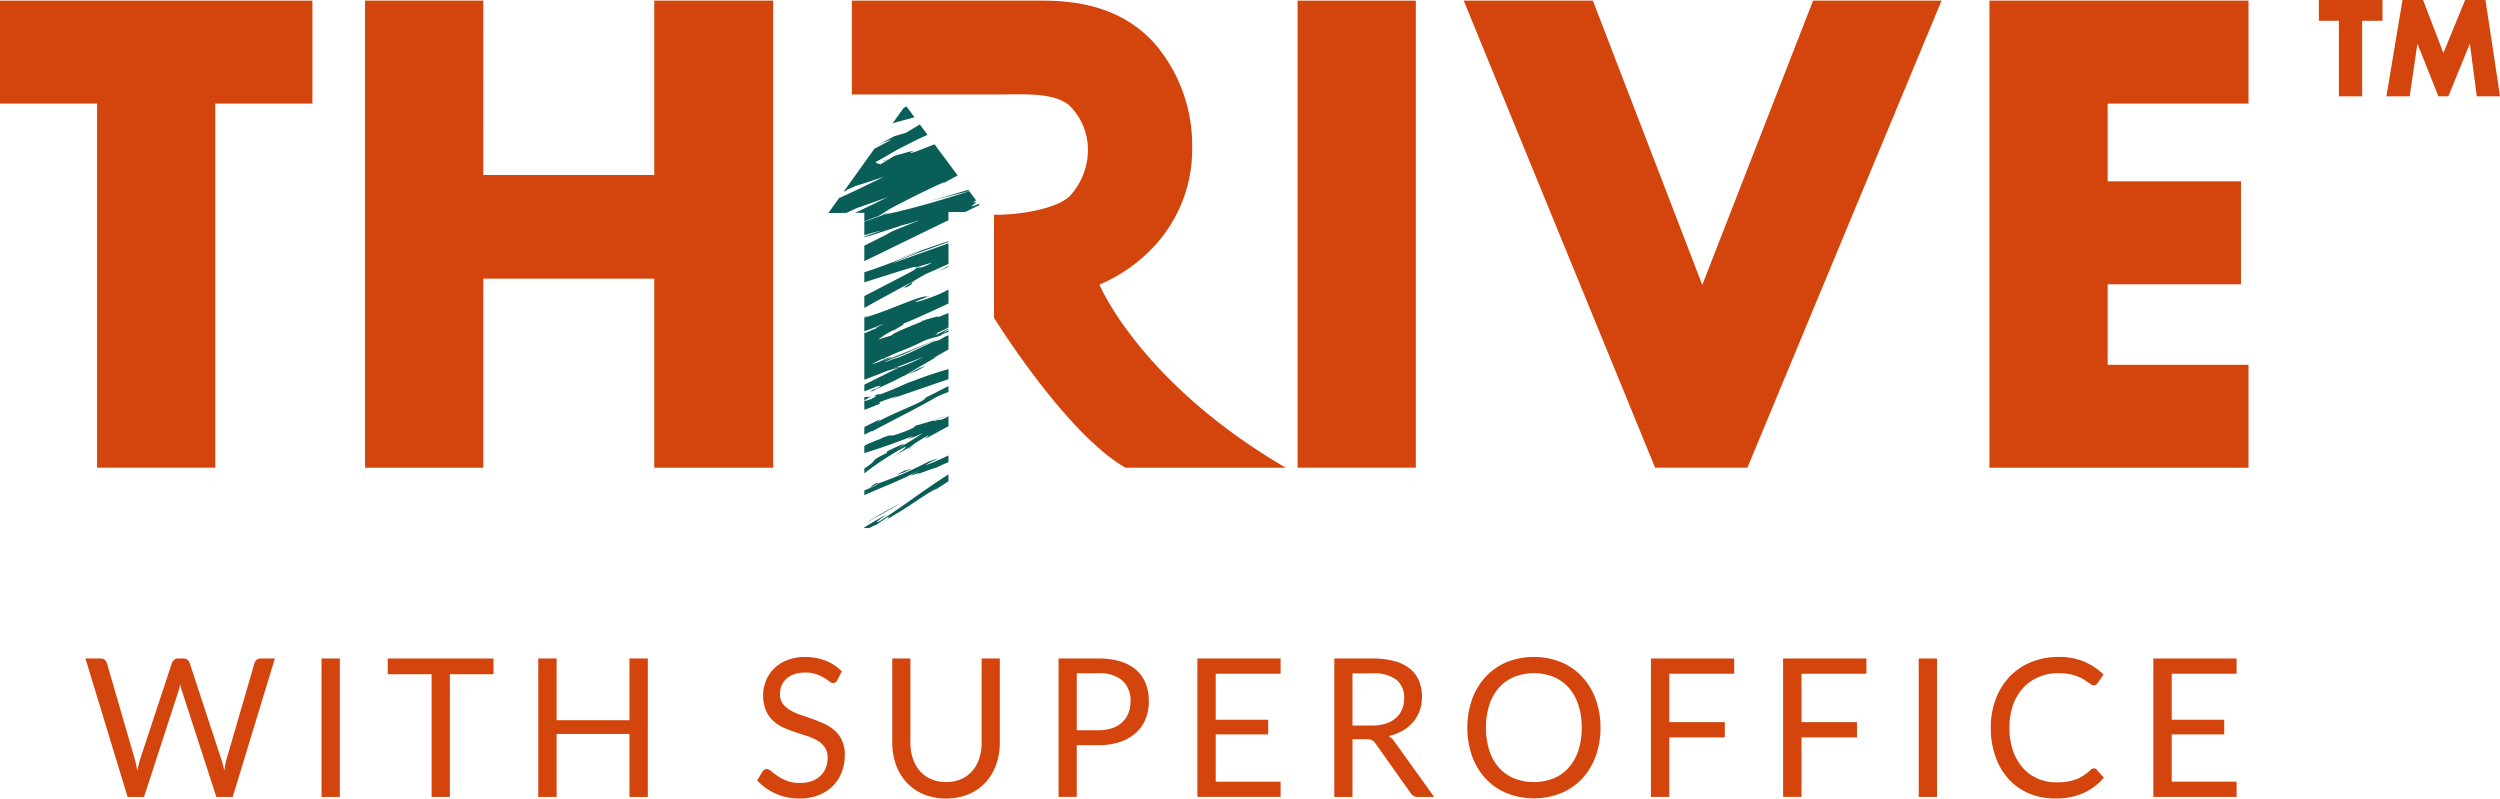 <svg xmlns="http://www.w3.org/2000/svg" xmlns:xlink="http://www.w3.org/1999/xlink" width="295.279" height="94.319" viewBox="0 0 295.279 94.319">
  <defs>
    <clipPath id="clip-path">
      <path id="Path_883" data-name="Path 883" d="M83.156,23.859V61.178h-9.94V23.939l-4.25.034,9.126-12.738,9.328,12.59Z" transform="translate(-68.966 -11.235)" fill="none"/>
    </clipPath>
  </defs>
  <g id="Group_596" data-name="Group 596" transform="translate(-0.048 -2.481)">
    <g id="With_superoffice" data-name="With superoffice" transform="translate(10.139 80.074)" style="isolation: isolate">
      <g id="Group_593" data-name="Group 593" style="isolation: isolate">
        <path id="Path_810" data-name="Path 810" d="M7.156,57.268H8.949a.764.764,0,0,1,.48.148.73.73,0,0,1,.256.376l3.3,11.364c.06.2.114.427.162.663s.1.483.139.74c.053-.257.1-.507.156-.747a6.768,6.768,0,0,1,.177-.656l3.753-11.364a.841.841,0,0,1,.263-.359.708.708,0,0,1,.473-.165h.623a.736.736,0,0,1,.474.148.826.826,0,0,1,.261.376l3.731,11.364a11.118,11.118,0,0,1,.356,1.359c.045-.253.087-.491.124-.72a4.978,4.978,0,0,1,.145-.639l3.308-11.364a.717.717,0,0,1,.25-.365.725.725,0,0,1,.474-.159H29.53L24.552,73.616H22.616l-4.043-12.47a6.862,6.862,0,0,1-.223-.822l-.106.44c-.033.141-.068.268-.106.382l-4.064,12.47H12.135Z" transform="translate(-7.156 -57.085)" fill="#d4450d"/>
        <path id="Path_811" data-name="Path 811" d="M28.962,73.616H26.8V57.268h2.161Z" transform="translate(1.087 -57.085)" fill="#d4450d"/>
        <path id="Path_812" data-name="Path 812" d="M44.8,57.268v1.858H39.647v14.49H37.487V59.126H32.308V57.268Z" transform="translate(3.398 -57.085)" fill="#d4450d"/>
        <path id="Path_813" data-name="Path 813" d="M57.771,73.616H55.6V66.177H47v7.439H44.83V57.268H47v7.291h8.6V57.268h2.172Z" transform="translate(8.652 -57.085)" fill="#d4450d"/>
        <path id="Path_814" data-name="Path 814" d="M72.513,59.877a.841.841,0,0,1-.212.256.454.454,0,0,1-.29.087.749.749,0,0,1-.439-.194,7.28,7.28,0,0,0-.636-.427,4.942,4.942,0,0,0-.924-.427,3.9,3.9,0,0,0-1.309-.194,3.772,3.772,0,0,0-1.28.2,2.709,2.709,0,0,0-.93.541,2.238,2.238,0,0,0-.564.8,2.634,2.634,0,0,0-.189,1,1.868,1.868,0,0,0,.329,1.136,2.866,2.866,0,0,0,.867.771,6.7,6.7,0,0,0,1.227.552q.684.234,1.4.486t1.4.565a4.947,4.947,0,0,1,1.225.792A3.613,3.613,0,0,1,73.065,67a4,4,0,0,1,.328,1.711,5.652,5.652,0,0,1-.356,2.014,4.682,4.682,0,0,1-1.042,1.638,4.852,4.852,0,0,1-1.681,1.095,6.045,6.045,0,0,1-2.267.4,6.776,6.776,0,0,1-2.824-.576,6.606,6.606,0,0,1-2.176-1.557l.623-1.049a.831.831,0,0,1,.217-.212.5.5,0,0,1,.284-.085.874.874,0,0,1,.535.257,9.017,9.017,0,0,0,.751.564,5.7,5.7,0,0,0,1.092.566,4.235,4.235,0,0,0,1.566.256,3.978,3.978,0,0,0,1.369-.217,2.868,2.868,0,0,0,1.019-.61,2.629,2.629,0,0,0,.64-.941,3.2,3.2,0,0,0,.223-1.219,2.085,2.085,0,0,0-.328-1.215,2.749,2.749,0,0,0-.863-.794,6.1,6.1,0,0,0-1.219-.542l-1.4-.456a14.175,14.175,0,0,1-1.4-.542,4.54,4.54,0,0,1-1.221-.8,3.649,3.649,0,0,1-.862-1.227,4.8,4.8,0,0,1,0-3.5,4.31,4.31,0,0,1,.951-1.437,4.575,4.575,0,0,1,1.543-1,5.523,5.523,0,0,1,2.111-.378,6.6,6.6,0,0,1,2.439.434,5.61,5.61,0,0,1,1.926,1.254Z" transform="translate(16.296 -57.139)" fill="#d4450d"/>
        <path id="Path_815" data-name="Path 815" d="M80.641,71.86a4.38,4.38,0,0,0,1.77-.342,3.72,3.72,0,0,0,1.32-.96,4.224,4.224,0,0,0,.823-1.471,5.923,5.923,0,0,0,.285-1.882V57.268h2.149v9.937a7.639,7.639,0,0,1-.44,2.623,6.118,6.118,0,0,1-1.259,2.094,5.779,5.779,0,0,1-2,1.387,7.263,7.263,0,0,1-5.3,0,5.856,5.856,0,0,1-2-1.387,6.062,6.062,0,0,1-1.263-2.094,7.606,7.606,0,0,1-.44-2.623V57.268H76.43v9.926a5.97,5.97,0,0,0,.284,1.882,4.214,4.214,0,0,0,.825,1.471,3.762,3.762,0,0,0,1.326.965A4.342,4.342,0,0,0,80.641,71.86Z" transform="translate(21.01 -57.085)" fill="#d4450d"/>
        <path id="Path_816" data-name="Path 816" d="M90.271,67.5v6.114H88.12V57.268h4.712a8.644,8.644,0,0,1,2.635.359,5.028,5.028,0,0,1,1.854,1.022,4.1,4.1,0,0,1,1.1,1.6,5.738,5.738,0,0,1,.363,2.087,5.433,5.433,0,0,1-.39,2.088,4.491,4.491,0,0,1-1.141,1.631,5.247,5.247,0,0,1-1.865,1.066,7.823,7.823,0,0,1-2.551.383Zm0-1.756h2.561a4.874,4.874,0,0,0,1.633-.253,3.3,3.3,0,0,0,1.185-.7,2.912,2.912,0,0,0,.724-1.077,3.77,3.77,0,0,0,.246-1.381,3.177,3.177,0,0,0-.941-2.442,4.042,4.042,0,0,0-2.846-.879H90.271Z" transform="translate(26.817 -57.085)" fill="#d4450d"/>
        <path id="Path_817" data-name="Path 817" d="M109.5,57.268v1.8h-7.663V64.5h6.2v1.733h-6.2v5.58H109.5v1.8H99.669V57.268Z" transform="translate(31.663 -57.085)" fill="#d4450d"/>
        <path id="Path_818" data-name="Path 818" d="M113.21,66.8v6.821h-2.149V57.268h4.51a9.579,9.579,0,0,1,2.616.314,4.966,4.966,0,0,1,1.823.906,3.64,3.64,0,0,1,1.063,1.432,4.9,4.9,0,0,1,.345,1.877,4.8,4.8,0,0,1-.268,1.621,4.29,4.29,0,0,1-.774,1.351,4.619,4.619,0,0,1-1.236,1.021,6.024,6.024,0,0,1-1.654.639,2.3,2.3,0,0,1,.713.7l4.656,6.492h-1.916a.936.936,0,0,1-.867-.467l-4.144-5.842a1.215,1.215,0,0,0-.412-.393,1.446,1.446,0,0,0-.669-.119Zm0-1.61h2.26a5.422,5.422,0,0,0,1.665-.233,3.382,3.382,0,0,0,1.2-.663,2.761,2.761,0,0,0,.73-1.021,3.41,3.41,0,0,0,.244-1.312,2.632,2.632,0,0,0-.941-2.2,4.459,4.459,0,0,0-2.8-.742H113.21Z" transform="translate(36.444 -57.085)" fill="#d4450d"/>
        <path id="Path_819" data-name="Path 819" d="M137.86,65.5a9.628,9.628,0,0,1-.568,3.37,7.8,7.8,0,0,1-1.6,2.642,7.147,7.147,0,0,1-2.489,1.716,8.748,8.748,0,0,1-6.421,0,7.164,7.164,0,0,1-2.483-1.716,7.752,7.752,0,0,1-1.6-2.642,10.265,10.265,0,0,1,0-6.742,7.8,7.8,0,0,1,1.6-2.649,7.189,7.189,0,0,1,2.483-1.726,8.654,8.654,0,0,1,6.421,0,7.171,7.171,0,0,1,2.489,1.726,7.842,7.842,0,0,1,1.6,2.649A9.625,9.625,0,0,1,137.86,65.5Zm-2.216,0a8.517,8.517,0,0,0-.4-2.706,5.752,5.752,0,0,0-1.137-2.024,4.942,4.942,0,0,0-1.782-1.272,6.347,6.347,0,0,0-4.666,0,5.006,5.006,0,0,0-1.789,1.272,5.716,5.716,0,0,0-1.141,2.024,9.315,9.315,0,0,0,0,5.4,5.734,5.734,0,0,0,1.141,2.02,4.953,4.953,0,0,0,1.789,1.265,6.4,6.4,0,0,0,4.666,0,4.891,4.891,0,0,0,1.782-1.265,5.77,5.77,0,0,0,1.137-2.02A8.451,8.451,0,0,0,135.644,65.5Z" transform="translate(41.085 -57.139)" fill="#d4450d"/>
        <path id="Path_820" data-name="Path 820" d="M147.24,57.268v1.8h-7.663v5.717h6.549v1.8h-6.549v7.027h-2.171V57.268Z" transform="translate(47.498 -57.085)" fill="#d4450d"/>
        <path id="Path_821" data-name="Path 821" d="M158.239,57.268v1.8h-7.663v5.717h6.549v1.8h-6.549v7.027H148.4V57.268Z" transform="translate(52.114 -57.085)" fill="#d4450d"/>
        <path id="Path_822" data-name="Path 822" d="M161.847,73.616h-2.161V57.268h2.161Z" transform="translate(56.847 -57.085)" fill="#d4450d"/>
        <path id="Path_823" data-name="Path 823" d="M177.865,70.295a.448.448,0,0,1,.324.148l.845.947a6.818,6.818,0,0,1-2.378,1.814,7.944,7.944,0,0,1-3.369.65,7.758,7.758,0,0,1-3.129-.61,6.874,6.874,0,0,1-2.395-1.711,7.786,7.786,0,0,1-1.536-2.642,10.055,10.055,0,0,1-.547-3.387,9.495,9.495,0,0,1,.585-3.39,7.765,7.765,0,0,1,1.642-2.646,7.346,7.346,0,0,1,2.534-1.718,8.46,8.46,0,0,1,3.257-.61,7.535,7.535,0,0,1,3.037.559A7.628,7.628,0,0,1,179,59.216l-.7,1.015a.78.78,0,0,1-.177.189.482.482,0,0,1-.29.074.547.547,0,0,1-.307-.108c-.108-.074-.236-.162-.385-.268s-.322-.221-.524-.344a4.523,4.523,0,0,0-.713-.342,5.8,5.8,0,0,0-.958-.267,6.48,6.48,0,0,0-1.258-.108,5.944,5.944,0,0,0-2.345.45,5.261,5.261,0,0,0-1.831,1.283,5.864,5.864,0,0,0-1.2,2.031,7.92,7.92,0,0,0-.427,2.682,8.063,8.063,0,0,0,.427,2.724,6.02,6.02,0,0,0,1.171,2.026,4.919,4.919,0,0,0,1.753,1.262,5.5,5.5,0,0,0,2.182.433,8.712,8.712,0,0,0,1.282-.085,5.223,5.223,0,0,0,1.053-.268,4.452,4.452,0,0,0,.9-.463,6.86,6.86,0,0,0,.842-.667A.561.561,0,0,1,177.865,70.295Z" transform="translate(59.362 -57.139)" fill="#d4450d"/>
        <path id="Path_824" data-name="Path 824" d="M189.04,57.268v1.8h-7.663V64.5h6.2v1.733h-6.2v5.58h7.663v1.8h-9.835V57.268Z" transform="translate(65.038 -57.085)" fill="#d4450d"/>
      </g>
    </g>
    <g id="Group_338" data-name="Group 338" transform="translate(0.048 2.481)">
      <g id="Group_333" data-name="Group 333" transform="translate(273.881)">
        <g id="Path_127" data-name="Path 127">
          <path id="Path_825" data-name="Path 825" d="M198.09,4.937v8.922h-2.748V4.937h-2.366V2.481h7.518V4.937Zm2.865,8.922,1.9-11.378h2.429l2.4,6.258,2.571-6.258h2.4l1.723,11.378h-2.747l-.818-6.228-2.543,6.228H207.1l-2.484-6.228-.907,6.228Z" transform="translate(-192.975 -2.481)" fill="#d4450d"/>
        </g>
      </g>
      <g id="Group_334" data-name="Group 334" transform="translate(0 0.07)">
        <g id="Path_128" data-name="Path 128" transform="translate(0 0.003)">
          <path id="Path_826" data-name="Path 826" d="M25.48,14.692V57.7H11.514V14.692H.048V2.532h36.9v12.16Z" transform="translate(-0.048 -2.532)" fill="#d4450d"/>
        </g>
        <g id="Path_129" data-name="Path 129" transform="translate(43.114 0.003)">
          <path id="Path_827" data-name="Path 827" d="M44.393,23.128H64.58V2.532H78.628V57.7H64.578V35.37H44.391V57.7H30.418V2.532h13.97Z" transform="translate(-30.418 -2.532)" fill="#d4450d"/>
        </g>
        <g id="Path_130" data-name="Path 130" transform="translate(153.258 0.003)">
          <path id="Path_828" data-name="Path 828" d="M121.974,2.532V57.7H108.006V2.532Z" transform="translate(-108.006 -2.532)" fill="#d4450d"/>
        </g>
        <g id="Path_131" data-name="Path 131" transform="translate(172.879)">
          <path id="Path_829" data-name="Path 829" d="M137.086,2.533l12.921,33.582L163.094,2.533h15.174L155.336,57.7h-10.9L121.827,2.53Z" transform="translate(-121.827 -2.53)" fill="#d4450d"/>
        </g>
        <g id="Path_132" data-name="Path 132" transform="translate(234.971 0.003)">
          <path id="Path_830" data-name="Path 830" d="M196.169,14.692H179.535v9.181h15.746V36.032H179.535v9.513h16.634V57.7h-30.6V2.532h30.6Z" transform="translate(-165.566 -2.532)" fill="#d4450d"/>
        </g>
      </g>
      <g id="Path_133" data-name="Path 133" transform="translate(100.611 0.074)">
        <path id="Path_831" data-name="Path 831" d="M100.165,36.076a18.934,18.934,0,0,0,6.674-4.76,16.8,16.8,0,0,0,4.279-11.5,18.409,18.409,0,0,0-4.6-12.407C102.566,3.193,97.4,2.533,93.361,2.533H70.92V13.617H88.184c3.062,0,6.371-.258,8.323,1.2a7.3,7.3,0,0,1,2.3,5.368,8.091,8.091,0,0,1-2.162,5.451c-1.725,1.624-6.36,2.189-8.458,2.189h-.476V39.989s8.44,13.655,15.531,17.712h18.933C104.962,47.645,100.165,36.076,100.165,36.076Z" transform="translate(-70.92 -2.533)" fill="#d4450d"/>
      </g>
      <g id="Group_337" data-name="Group 337" transform="translate(97.836 12.427)">
        <g id="Group_595" data-name="Group 595">
          <g id="Group_594" data-name="Group 594" clip-path="url(#clip-path)">
            <g id="Group_336" data-name="Group 336" transform="translate(-12.892 -15.879)">
              <g id="Group_335" data-name="Group 335" transform="translate(0 0)">
                <g id="Path_135" data-name="Path 135" transform="translate(16.73 75.002)">
                  <path id="Path_832" data-name="Path 832" d="M71.757,54.256c-.244.352.017.273.792-.6l.4-.772Z" transform="translate(-71.669 -52.882)" fill="#0a5e58"/>
                </g>
                <g id="Path_136" data-name="Path 136" transform="translate(18.685 69.458)">
                  <path id="Path_833" data-name="Path 833" d="M76.851,50.428a7.586,7.586,0,0,0,.892-1.283c.1-.243-.072-.206-.417,0a2.306,2.306,0,0,1-.388.686c-.219.285-.53.689-.923,1.307-.777.876-1.442,1.444-1.37,1.239-.24.346-1.273,1.3-1.6,1.854a29.841,29.841,0,0,0,3.748-3.976C77.122,49.977,76.879,50.326,76.851,50.428Z" transform="translate(-73.046 -48.976)" fill="#0a5e58"/>
                </g>
                <g id="Path_137" data-name="Path 137" transform="translate(10.133 58.695)">
                  <path id="Path_834" data-name="Path 834" d="M67.022,41.625l.7-.23C67.522,41.45,67.285,41.534,67.022,41.625Z" transform="translate(-67.022 -41.395)" fill="#0a5e58"/>
                </g>
                <g id="Path_138" data-name="Path 138" transform="translate(18.021 49.431)">
                  <path id="Path_835" data-name="Path 835" d="M72.784,34.89c-.26.133-.238.149-.123.115C72.815,34.913,72.955,34.828,72.784,34.89Z" transform="translate(-72.579 -34.869)" fill="#0a5e58"/>
                </g>
                <g id="Path_139" data-name="Path 139" transform="translate(26.039 45.094)">
                  <path id="Path_836" data-name="Path 836" d="M78.844,31.814l-.618.356C78.466,32.043,78.7,31.9,78.844,31.814Z" transform="translate(-78.226 -31.814)" fill="#0a5e58"/>
                </g>
                <g id="Path_140" data-name="Path 140" transform="translate(8.356 58.925)">
                  <path id="Path_837" data-name="Path 837" d="M67.547,41.557l-1.777.592A9.533,9.533,0,0,0,67.547,41.557Z" transform="translate(-65.77 -41.557)" fill="#0a5e58"/>
                </g>
                <g id="Path_141" data-name="Path 141" transform="translate(13.35 69.162)">
                  <path id="Path_838" data-name="Path 838" d="M69.528,48.768c-.075.231-.126.454-.177.659-.013.187-.187.5.108.4-.3.1-.082-.254-.078-.42.054-.192.1-.392.166-.579A.147.147,0,0,1,69.528,48.768Z" transform="translate(-69.288 -48.768)" fill="#0a5e58"/>
                </g>
                <g id="Path_142" data-name="Path 142" transform="translate(22.183 55.989)">
                  <path id="Path_839" data-name="Path 839" d="M76.373,39.489l-.5.285a4.232,4.232,0,0,0-.368.315Z" transform="translate(-75.51 -39.489)" fill="#0a5e58"/>
                </g>
                <g id="Path_143" data-name="Path 143" transform="translate(17.786 60.528)">
                  <path id="Path_840" data-name="Path 840" d="M73.17,42.692a1.727,1.727,0,0,0-.757.6,6.136,6.136,0,0,1,1.031-.571C73.438,42.693,73.357,42.677,73.17,42.692Z" transform="translate(-72.413 -42.686)" fill="#0a5e58"/>
                </g>
                <g id="Path_144" data-name="Path 144" transform="translate(17.799 65.607)">
                  <path id="Path_841" data-name="Path 841" d="M72.979,46.264l-.557.372Z" transform="translate(-72.422 -46.264)" fill="#0a5e58"/>
                </g>
                <g id="Path_145" data-name="Path 145" transform="translate(22.866 53.784)">
                  <path id="Path_842" data-name="Path 842" d="M76.218,37.942a.613.613,0,0,0-.227.01C76,37.975,76.088,37.967,76.218,37.942Z" transform="translate(-75.991 -37.936)" fill="#0a5e58"/>
                </g>
                <g id="Path_146" data-name="Path 146" transform="translate(38.768 0.299)">
                  <path id="Path_843" data-name="Path 843" d="M87.2.3c-.013.021.014.02.013.033C87.331.259,87.364.23,87.2.3Z" transform="translate(-87.193 -0.26)" fill="#0a5e58"/>
                </g>
                <g id="Path_147" data-name="Path 147" transform="translate(13.532 7.31)">
                  <path id="Path_844" data-name="Path 844" d="M69.416,5.475l.352-.143c.026-.05.051-.1.038-.133Z" transform="translate(-69.416 -5.198)" fill="#0a5e58"/>
                </g>
                <g id="Path_148" data-name="Path 148" transform="translate(25.197 43.719)">
                  <path id="Path_845" data-name="Path 845" d="M77.668,30.934l-.035.016C78,30.794,77.907,30.832,77.668,30.934Z" transform="translate(-77.633 -30.845)" fill="#0a5e58"/>
                </g>
                <g id="Path_149" data-name="Path 149" transform="translate(31.066 26.224)">
                  <path id="Path_846" data-name="Path 846" d="M82.4,18.829c-.4.325-.341.142-.065-.081.206-.2.666-.453-.365.162.123-.065-.2.172-.2.254C81.74,19.255,82.022,19.2,82.4,18.829Z" transform="translate(-81.767 -18.522)" fill="#0a5e58"/>
                </g>
                <g id="Path_150" data-name="Path 150" transform="translate(13.938 67.273)">
                  <path id="Path_847" data-name="Path 847" d="M69.7,48.578a5.338,5.338,0,0,1,.819-1.141A4.863,4.863,0,0,0,69.7,48.578Z" transform="translate(-69.702 -47.437)" fill="#0a5e58"/>
                </g>
                <g id="Path_151" data-name="Path 151" transform="translate(31.045 26.612)">
                  <path id="Path_848" data-name="Path 848" d="M81.98,18.8h0l-.227.132Z" transform="translate(-81.753 -18.795)" fill="#0a5e58"/>
                </g>
                <g id="Path_152" data-name="Path 152" transform="translate(23.794 41.267)">
                  <path id="Path_849" data-name="Path 849" d="M76.645,29.223a3.262,3.262,0,0,0,.511-.105A1.624,1.624,0,0,0,76.645,29.223Z" transform="translate(-76.645 -29.118)" fill="#0a5e58"/>
                </g>
                <g id="Path_153" data-name="Path 153" transform="translate(20.215 45.324)">
                  <path id="Path_850" data-name="Path 850" d="M74.124,32.3l.741-.324Z" transform="translate(-74.124 -31.976)" fill="#0a5e58"/>
                </g>
                <g id="Path_154" data-name="Path 154" transform="translate(17.593 43.653)">
                  <path id="Path_851" data-name="Path 851" d="M72.277,31.434c.449-.23.613-.285,1.211-.635l-.2.078A7.894,7.894,0,0,1,72.277,31.434Z" transform="translate(-72.277 -30.799)" fill="#0a5e58"/>
                </g>
                <g id="Path_155" data-name="Path 155" transform="translate(34.981 35.561)">
                  <path id="Path_852" data-name="Path 852" d="M85.47,25.1l-.359.115-.586.268Z" transform="translate(-84.525 -25.099)" fill="#0a5e58"/>
                </g>
                <g id="Path_156" data-name="Path 156" transform="translate(23.65 11.344)">
                  <path id="Path_853" data-name="Path 853" d="M78.268,8.04a6.08,6.08,0,0,1-.947.106C77.66,8.195,74.825,9.135,78.268,8.04Z" transform="translate(-76.544 -8.04)" fill="#0a5e58"/>
                </g>
                <g id="Path_157" data-name="Path 157" transform="translate(13.608 68.411)">
                  <path id="Path_854" data-name="Path 854" d="M69.586,48.93a1.446,1.446,0,0,1,.213-.691,4.331,4.331,0,0,0-.329.806C69.481,49.106,69.508,49.106,69.586,48.93Z" transform="translate(-69.47 -48.239)" fill="#0a5e58"/>
                </g>
                <g id="Path_158" data-name="Path 158" transform="translate(17.6 41.015)">
                  <path id="Path_855" data-name="Path 855" d="M72.282,30.424l2.9-1.483C74.366,29.338,73.308,29.872,72.282,30.424Z" transform="translate(-72.282 -28.941)" fill="#0a5e58"/>
                </g>
                <g id="Path_159" data-name="Path 159" transform="translate(17.035 20.946)">
                  <path id="Path_856" data-name="Path 856" d="M71.884,15.392l1.069-.588C72.514,15.03,72.124,15.24,71.884,15.392Z" transform="translate(-71.884 -14.804)" fill="#0a5e58"/>
                </g>
                <g id="Path_160" data-name="Path 160" transform="translate(29.193 36.014)">
                  <path id="Path_857" data-name="Path 857" d="M80.448,26.241c.556-.175,1.129-.389,1.718-.623a3.718,3.718,0,0,0,.322-.2Z" transform="translate(-80.448 -25.418)" fill="#0a5e58"/>
                </g>
                <g id="Path_161" data-name="Path 161" transform="translate(24.42 11.454)">
                  <path id="Path_858" data-name="Path 858" d="M77.086,8.118Z" transform="translate(-77.086 -8.118)" fill="#0a5e58"/>
                </g>
                <g id="Path_162" data-name="Path 162">
                  <path id="Path_859" data-name="Path 859" d="M63.7,17.842c1.755-.017,2.088-.277,2.145-.339.044-.1-.227-.143.1-.285a12.249,12.249,0,0,1,2.391-.554c.139.035,0,.186.612.064,2.168-.751,3.775-1.509,5.41-2.009.139,0,.454-.081.1.088,2.253-.924,6.861-2.159,9.48-3.252a1.736,1.736,0,0,1,.372-.05c-.476.011-.581-.1-.518-.214a16.85,16.85,0,0,1,2.939-.914,5.5,5.5,0,0,0-1.218.5l1.357-.5c1.312-.152-1.857.671-1.81.846,2.665-.917,5.739-2.094,7.819-2.673.5.1-4.794,1.586-1.985.931l-3.213.91c2.545-.4-1.949.581.41.271,4.215-1.246,4.656-1.587,8.86-2.828.9-.429-.369-.1.535-.518.974-.348,1.765-.6,2.4-.795l-.352-1.065c-3.221,1.168-3.137.554-6.621,2.159a16.268,16.268,0,0,1-4.489,2.026l.947-.652C85.379,10.475,87.23,10.222,83,11.629c.7-.382,3.1-1.271,2.484-1.073a25.079,25.079,0,0,0-3.935,1.657l-.512-.064L73.49,15.162l.444,1.346c1.038-.379,2.327-.832,3.643-1.269-.459.22-1.075.5-.825.494,1.235-.44,2.567-.87,3.579-1.171.92-.264.992-.209.1.158l-.649.254,2.784-1-2.064.759c-.767.294-.305.126.432-.143l2.209-.785c-.339.165-2.05.767-2.645.96.417-.126.606-.143.432-.02l3.823-1.611L80.811,14.9c-2.585,1.148-5.082,2.232-7.618,3.292l3.62-1.593.451-.2.085-.037h-.009l-.034.017-.067.034-.267.135-.51.253.742-.478c-3.055,1.711-3.34,2.122-6.243,3.543l.544-.294-1.039.554,3.719-.382,9.761-2.666,2.206-.583,1.432-.358,2.665-.619c.863-.515,5.874-1.569,7.183-2.162l-.4-1.2a.85.85,0,0,0-.307.251c-4,1.535-2.923.941-8.457,3.355-1.468.67-2.067,1.268-3.84,2.181l-.139-.176-2.328,1.41-1.4.413-2.589,1.4a11.021,11.021,0,0,1,2.313-1.014c-2.027,1.087-4.408,2.305-6.583,3.413l-1.5.771-.689.349-.318.162-.068.068a1.4,1.4,0,0,1-.383.324,1.475,1.475,0,0,1,.15.187.543.543,0,0,1,.033.142.629.629,0,0,1,0,.163,4.991,4.991,0,0,0,.744.373,3.855,3.855,0,0,0,2.189-.011,4.829,4.829,0,0,1-1.6.285c1.077-.082,1.147-.1,1.022.033-.045.048-.1.1.024.118a4.883,4.883,0,0,0,1.7-.371c-.486.077.713-.362.974-.511,1.114-.324,3.464-1.124,5.877-1.972,1.437-.5,3-1.069,4.323-1.569l-.463.325c3.562-1.235,7.379-2.648,11.338-4.087l-.679-1.789-4.093,1.843c1.908-.8,1.579-.359.055.368l-.707.072c-.928.593,1.633-.669-.322.443-1.949.893-1.417.376-.329-.22l-2.327,1.2c-.166,0,.369-.3.478-.443-.91.592-4.155,1.762-5.43,2.669h-.162c-5.023,2.457-7.329,3.664-11.428,5.451l.649,1.821.287-.1A27.144,27.144,0,0,1,76.1,28.088c3.259-1.117,6.845-2.435,10.675-3.952,2.665-1.133.73-.466,1.905-1.038.257.074,4.113-1.31,2.151-.477l2.621-.916-.6-1.569c-2.784,1.391-4.514,2.276-8.746,4.48.643-.234,1.344-.542,1.014-.311a8.17,8.17,0,0,1-2.25.924l.261-.143-2.165,1.124L77.9,27.706l-8.066,3.822a5.279,5.279,0,0,0-1.767,1.712,2.349,2.349,0,0,0,1.468.192l-.162.021c.3-.01.649-.041,1.036-.092l6.931-2.173c2.313-.667,1.671-.439.727-.116-.9.314-2.19.75-.237.231l2.805-.913.464-.15.223-.071h0a.046.046,0,0,1,.011-.02c.037-.027.088-.037.047-.016a16.9,16.9,0,0,0,1.995-.589c0,.01.016.014.045.017-2.146.869-2.733,1.1-3.064,1.249a3.985,3.985,0,0,0-.4.213l-.227.133-.139.075-.715.362c-2.227,1.12-4.347,2.161-6.028,2.868l.334-.026a14.782,14.782,0,0,1-2.48,1.117c.173.024,1.407-.571.659-.124l-4.283,2.166-2.873,1.452,3.191.1A17.138,17.138,0,0,0,73.1,38.1l5.366-1.711,2.7-.848,1.3-.4.241-.057a1.193,1.193,0,0,1,.467-.067c.034.027-.146.122-.417.237l-.24.1a17.1,17.1,0,0,1,2.52-.828,8.541,8.541,0,0,1-1.218.552,2.45,2.45,0,0,0-.723.109c.1,0-.061.121-.3.268l-.278.158-1.055.555-2.115,1.1-8.472,4.372L68.73,42.768l2.332.583a8.607,8.607,0,0,0,4.425-.219c1.367-.388,2.591-.9,3.82-1.374a7.564,7.564,0,0,1-1.268.592,44.06,44.06,0,0,0,6.415-2.464c1.286-.45.338.011,1.151-.209,1.776-.535,4.3-1.793,5.289-1.968.168-.03-.471.23-.786.358,1.114-.49,5.3-1.9,4.15-1.689.933-.308,1.833-.632,2.694-.951l-.618-1.61c-2,.893-3.829,1.77-5.541,2.449-1.481.893-5.179,2.246-5.542,2.768.077-.41-5.332,2.271-7.1,3.423.574-.417-1.652.769-.989.261-2.108,1.141-3.965,2.32-3.525,2.25a26.807,26.807,0,0,0-2.389,1.3l.768,1.607A64.349,64.349,0,0,1,80,44.811l15.854-6.576-.477-1.157-2.463,1.214a10.885,10.885,0,0,1,2.4-1.34l.586,1.414a16.134,16.134,0,0,0-3.648,1.641l3.675-1.569-.647-1.569L90.41,39.392l-2.528,1.259-3.735,1.773c-1.114.511-.917.375-.278.031l2.1-1.114L77.76,45.322,69.845,49.1c-.556.427-.93.791-1.353,1.164-.111.038-.062-.043-.038-.109-.265.209-.812.556-.341.375a2.642,2.642,0,0,0,.212-.186c.718-.351.879-.285.363.031-.456.3-1.53.855-1.6.884.359-.186.072-.054-.28.136.4-.119,1.014-.3,1.282-.353.3-.074.06.065-.622.277a4.175,4.175,0,0,0,1-.315c.434-.091.257.033-.449.25a11.112,11.112,0,0,0,1.779-.5,18.683,18.683,0,0,1,1.864-.571c-.549.261-1.073.427-1.762.72l2.386-.855c1.479-.571,2.865-1.1,4.216-1.56l.176-.053c-.372.172-.646.318-.975.446l-.278.1.278-.1,3.569-1.4,4.693-1.813c-.108.07-.656.338-1.351.645a17.336,17.336,0,0,1-2.738.944q.728-.315,1.079-.444c-.033.062.018.087.15.068h.009V46.9l-4.351,2.165a19.917,19.917,0,0,1-2.533,1.33c.214-.143.383-.271.511-.375l-1.373.713c-.964.5-1.493.856-2.009,1.175.757-.417,1.766-.962,2.964-1.508-1.051.609-.417.4-.17.335.29-.081.287-.054-1.33.75.471-.244-2.249,1.107-3.533,1.813h0a4.755,4.755,0,0,0-1.1,1.114,4.116,4.116,0,0,0-.278.463l-.062.135c-.03.054-.045.094.016.055l.236-.1.964-.392a3.425,3.425,0,0,1-.508.247c-.278.125-.515.244-.515.244.593-.246,1.546-.6,2.517-.9l.742-.2.4-.119.74-.294c1.026-.416,1.949-.8,2.8-1.207a11.111,11.111,0,0,0-1.82.965l2.452-1.166c1.316-.457,1.445-.456.825-.109,2.507-.936,2.217-.9,2.124-.947s-.15-.084,2.261-.872c-.409.162-.223.124-1.12.477l6.422-2.21c1.9-.64,3.776-1.236,5.66-1.738,1.174-.071-3.249,1.026-1.925.873L94.72,46.2l-.375-1.018c-3.677,1.959-7.395,3.981-10.921,5.7l.921-.427c-.512.68-3.714,1.667-6.1,3.073.592-.331.7-.589.556-.468-1.658.8-3.33,1.672-5.2,2.666a22.234,22.234,0,0,0-6.021,4.211L66.6,60.972l1.3-.524.227-.091-.217.118-1.333.724.982-1.283.291-.38-.345.327-1.384,1.3,1.81-.62c2.061-.7,5.15-1.9,7.251-2.648.629-.339,1.907-.8,1.085-.646,5.255-1.542,9.9-3.682,14.506-5.444l-.219-.551c-1.532.714-3.048,1.417-4.58,2.067.7-.361,1.631-.91,1.072-.635q-2.477,1.284-4.893,2.677a9.945,9.945,0,0,0,1.772-.714c-.576.429-1.919,1.236-3.112,1.929,2.122-1.333-.148-.229-1.126.243.18-.048-.112.189-.007.187-2.645,1.248-.27.51-3.735,2.446l.139-.189c-1.232.838-2.314,1.691-3.651,2.567-.653.217,1.262-.965,1.265-1.15-1.295.877-2.46,1.9-3.63,2.788l-.278.206.327-.065c.639-.131,1.272-.2,1.892-.285-.537.153-1.232.257-1.88.389l-.768.153.64-.491,1.089-.833-1.184.7-1.354.795,1.6-.153a17.744,17.744,0,0,0,2.743-.44l-.16.031a33.861,33.861,0,0,0,3.708-1l-.944.256c2.531-1.349,5.324-2.165,8.655-4.009-3.237,1.777-.485.412-.659.724.9-.342,2.27-.856,1.911-.637,1.574-.856,2.764-1.058,5.037-2.09.125.026,1.809-.537,1.466-.256,2.183-.62-.556,0-.386-.1a17.72,17.72,0,0,1,3.735-.883l-.278-.828c-2.5,1.452-5.416,3.042-8.266,5.035-3.735,2.436-4.316,3.066-7.8,5.321-1.252.63.849-.813.849-.813-.987.545-1.837,1.033-2.666,1.549a9.479,9.479,0,0,0-2.4,2.007c.305-.409-.15-.088-.673.627a3.67,3.67,0,0,0-.486,1.6c-.033.068.048.038.1.033l.177-.023.417-.047c.305-.021.706-.05,1.393-.129l-.951.271a10.1,10.1,0,0,1-1.29.156,9.743,9.743,0,0,0,1.905-.158l1.748-.311,2.994-.541c.556.045-1.21.351-1.921.53l3.807-.623a22.232,22.232,0,0,0,2.166-.5l-1.073.078c.731-.109.057.159-.365.251a7.36,7.36,0,0,1-.853.17c-.3.041-.643.072-.873.082a2.6,2.6,0,0,1-.8-.043l1.449-.244a16.567,16.567,0,0,0-3.867.406l-2.677.481c-.49.078-.93.112-1.38.156-.072-.111.065-.419.111-.6A4.273,4.273,0,0,1,74,68.781a3.56,3.56,0,0,0-.082.561,1.482,1.482,0,0,0-.007.263c0,.087-.009.187.18.1-.209.094-.077-.125-.1-.207a2.106,2.106,0,0,1,.072-.338,4.315,4.315,0,0,1,.278-.681,5.886,5.886,0,0,1,.96-1.309c.571-.371.962-.528-.078.468.8-.667,1.2-.93,1.53-1.2a8.2,8.2,0,0,1,1.5-.893c.185-.084.114-.024-.04.084l1.735-1.161c-.318.265.4,0-.713.629,3.278-1.8,5.04-3.335,6.354-3.876l-.258.18c4.382-2.791.319-.45,3.518-2.7l2.506-.9.327-.453c.463-.271,1.374-.811,1.254-.633,1.627-1.166-.338.1.581-.627.517-.263,1.1-.6,1.718-.965l.409-.243-.471.061c-2.428.315-5.084,1.312-5.582,1.228-.821.457,2.367-.683-.194.324-.87-.111-2.954,1.173-5.157,1.972.585-.464,2.672-1.261.444-.478a46.716,46.716,0,0,1-6,2.611c.014.285-3.921,1.787-7.139,2.469a9.61,9.61,0,0,0-1.481.168l.2.538c1.694-1.174,4.763-3.2,6.587-4.255L76.8,59.6a31.9,31.9,0,0,1,5.115-3.359c0,.182-.342.44-1.393,1.13l1.894-1.08A16.606,16.606,0,0,1,84.633,54.9l-.4.427c2.043-1.1,4.081-2.281,6.6-3.44l-.309-.777-2,.713c-.139.246,2.951-.571-.7.937-.17-.041-.363-.143.591-.551a18.443,18.443,0,0,1-1.756.7l1.421-.713c-1.616.532-.786.446-2.064.91-.023-.142-.975.261-.835.087.319-.142,1.13-.363,1.6-.6a38.651,38.651,0,0,1-3.817,1.21c.152.028.064.179-.981.592-2.713,1.033-.987.193-2.6.721-.625.341-2.393.9-2.366,1.113a4.757,4.757,0,0,1-1.3.325c-1.374.616-6.56,2.5-4.9,2.114l.365-.122-.227.1h0c-1.053.449-2.134.877-3.234,1.295l.21.334A17.114,17.114,0,0,1,72.712,57c1.745-.869,3.5-1.712,5.163-2.591l.023.068c2.577-1.39,5.788-2.976,7.586-4.053.772-.389,1.878-.8,1.583-.561,1.973-1.056,2.162-1.239,5.095-2.591a9.513,9.513,0,0,1-2.017,1.12c2.115-1.014,2.937-1.336,4.652-2.281l-.358-.972-1.418.481c.974-.466-2.163.376-3.468.836L91.537,46l-4.1,1.238.645-.449c-1.439.371-2.784.8-4.066,1.252l-1.868.691-.212.082-.085.04-.182.082-.4.179c-.558.25-1.281.556-1.857.774s-.974.331-.556.057c-.867.416-.794.41-.593.363.168-.034.476-.116-.434.324-.758.275-.937.264-.66.082.24-.17.862-.484.741-.437.035-.024,0-.016-.1.028L77.6,50.4c-.043,0-.067-.034-.121-.034a3.8,3.8,0,0,0-.941.17c-.737.183-1.139.285.23-.344-.846.324-3.38,1.325-1.587.351.595-.285,1.18-.545,1.671-.75l1.376-.537a2.119,2.119,0,0,1,.689-.192c.02.013-.016.051-.114.116-.077.054-.041.051-.115.1a4.82,4.82,0,0,1-.724.3c-.28.175-.483.312.586-.114l-.417.109.874-.376,1.671-.781a13.909,13.909,0,0,1,2.464-1.076c2.321-1.236.213-.258-1.959.767,2.088-.981,3.729-1.779,5.176-2.491l-3.186,1.569-1.573.775.139-.078.542-.319,1.113-.652L85.9,45.457c-.508.277-1,.49-.5.206,4.123-2.321,2.506-1.472,4.324-2.466l-.635.19c-.606.166-.331.054-.285.03s.033-.045-1.007.233c-.417.067-.2-.057.1-.172a7.409,7.409,0,0,1,.9-.27,4.013,4.013,0,0,1-1.156.121c-.2-.04-.139-.2-.009-.376a4.314,4.314,0,0,0-.579.143l1.532-.612.043-.009-.044.009c-.893.356-1.405.537-1.919.72l-.772.454c-.349.1-.769.244-.618.153l.3-.143-1.863.877c-.67.318-1.351.646-2.628,1.181a7.787,7.787,0,0,0-1.19.407c-.535.2-.828.285.616-.344a14.158,14.158,0,0,0,1.821-.742c.777-.351,1.819-.812,2.366-1.024-.43.18-.642.254-.45.155l.836-.362c2.311-1.035-3.786,1.616-5.308,2.152l1.851-.769c1.448-.608,2.462-1.033,2.217-.938-.288.143-3.927,1.642-4.783,1.945,1.317-.571,1.268-.571,1.114-.53s-.507.165-.106-.02l-1.377.608c-1.457.555-.436.085.25-.285,1.143-.437-.21.175.657-.192-.664.206.512-.312,1.64-.786A24.763,24.763,0,0,0,84.07,43.75a9.069,9.069,0,0,1,1.131-.368c.278-.072.556-.142.836-.243.04-.111.537-.3.8-.373l.369-.112.1-.043.44-.213,1.032-.525c-.975.273-1.114.386,1.015-.811l-2.533,1.283-.975.534a3.955,3.955,0,0,1,.47-.359l.366-.244.792-.447c-.92.439-1.236.619-1.614.825a10.221,10.221,0,0,1-.911.468c.417-.351.61-.4-.312-.115A12.456,12.456,0,0,0,86.34,42.5c.375-.179.574-.3,1.2-.62a36.875,36.875,0,0,1,3.431-1.661l.1.419c1.748-.738,3.262-1.506,4.872-2.341l-.574-1.384c-1.9.816-3.928,1.711-6.573,2.683l1.6-.549c-.6.415-3.025,1.21-4.594,1.9.1-.189-.914.153-1.624.338.119.065-3.6,1.4-3.948,1.838l-2.257.687c-3.244,1.207-4.113,1.872-6.4,2.866l.3.627c.456-.3,1-.65,1.671-1.036-.951.744.557-.058-1.5,1.319l-.583-1.219s.068-.034.139-.067l-.139.057.592,1.238a15.006,15.006,0,0,0,2.067-1.329c.717-.344,3.194-2.047,4.367-2.513a9.544,9.544,0,0,1,1.949-1.241c.162-.053.026.065.026.065-.028-.071,2.1-1.17.835-.713,3.931-1.532,10.636-5.057,14.149-6.177l1.413-.647-.365-.945L89.256,36.8c.15-.1-.014-.07.471-.229-3.553,1.148-2.027,1.161-6.07,2.474-2.117.524,2.088-.886.781-.507-.7-.238-4.805,1.813-7.576,2.523l.64-.257c-.825.229-1.74.581-2.761.865a6.908,6.908,0,0,1-3.332.224l.112,1.025q.967-.532,2.023-1.069s-.139.115.011.071c2.073-1.336,6.155-3.535,9.188-5.174-.873.654-1.347.8-.686.669.68-.366.547-.38.583-.486s.2-.285,1.75-1.11c1.114-.461,3.858-1.786,5.123-2.219l-3.759,1.953a38.2,38.2,0,0,0,3.8-1.854c1.207-.654,2.168-1.212,3.3-1.772l.016-.011.077-.021.334-.064.231-.121A7.63,7.63,0,0,1,95.8,29.759l-1.263.3a1.638,1.638,0,0,0,.219-.026,14.75,14.75,0,0,1-1.864.532,6.678,6.678,0,0,0-1.789.5l.961-.636-.077.02L80.349,34.6c1.041-.561,6.343-2.412,10.2-3.806l-5.483,1.827-2.723.944-.775.294c-.187.075-.336.142-.436.19l1.129-.427c.539-.194,1.1-.385,1.562-.514l-2.151.856-1.81.7q-1.938.72-4.362,1.513c.153-.265-.992.037-2.612.535a15.884,15.884,0,0,1-5.43.988l.233,1.13A24.149,24.149,0,0,1,70.4,37.693c2.491-1.34,5.013-2.575,7.63-3.834L90.6,27.734l.248-.308a7.156,7.156,0,0,1-1.106.46c-.116.023,0-.068.139-.177.265-.217.646-.515-.111-.251.863-.549,1.28-.785,1.383-.842l.734-.449a5.333,5.333,0,0,1-1.617.1c-.075-.189.886-.142.981-.216-.5-.1-.424-.2-.261-.328a1.766,1.766,0,0,0,.579-.571,1.826,1.826,0,0,1-.795.3c-1.413.463-3.633,1.127-6.089,1.816L89.663,26v.013l-.041.009c-2.608.828-4.14,1.283-5.43,1.642-1.263.353-2.264.6-3.322.865-.53.111-1.063.22-1.759.406-.271.074-.139.03-.111.021l.128-.037c.085-.018.17-.026.173,0,.06-.065.035-.105-.075-.121.223-.037.535-.121.835-.2l-2.506.9-1.005.335c.673-.273,1.845-.713,1.934-.725a3.958,3.958,0,0,0,.741-.407l.556-.363.44-.26.258-.143.515-.27c2.047-1.048,3.959-2,5.568-2.7l-.375.3A27.11,27.11,0,0,1,89.25,23.67c-.048.072-.373.3.111.071.532-.3,2.673-1.522,4.074-2.139l-1.123.684,1.276-.6-.647-1.675c-4.966,1.6-7.693,3.173-11.982,4.936-.1-.294-4.534,1.361-6.766,2.064l.062-.07-2.074.7.687,1.929c5.484-2.392,9.415-4.683,14.557-7.311,2.122-.819,5.751-2.577,9.649-4.226l-.618-1.624c-3.116,1.1-6.363,2.239-9.063,3.11.951-.285-.072.285-1.148.7-1.452.45-3.9,1.616-3.759,1.261L83,21.3a7.455,7.455,0,0,0-1.168.256l-.656.192-.139.026c-.159.04-.376.133-.547.19l-1.557.953a.677.677,0,0,0-.244-.079.622.622,0,0,1-.193-.072.54.54,0,0,1-.118-.1c-.067-.048.128-.088.17-.128.6-.311.914-.515,1.405-.8l.786-.451.808-.429,1.085-.545a27.954,27.954,0,0,1,3.418-1.492c1.347-.757,3.064-1.569,4.418-2.3v.219l7.166-3.144-.608-1.816-3.692,1.042,1-.427c-2.87.778-3.471,1.56-6.114,2.3l-.873-.072-1.942.521-.636.142c-.376.077-.6.109-.906.187-.392.1-.88.264-2.628.856l1.824-.652c-.126.033-.131.013-.139,0-.664.309-1.671.761-2.551,1.114a7.411,7.411,0,0,1-1.919.578c.258-.048.308-.033.163.048-.1.053-.207.1-.314.143l-.213.089-.112.045-.027.011h-.009l.2-.091,1.018-.447,4.1-1.8a11.822,11.822,0,0,1,1.038-.677,1.23,1.23,0,0,0,.325.075c.01-.143.213-.312.494-.5l.121-.074.623-.294,1.552-.713,3.945-1.79a.922.922,0,0,1,.1-.065c.659-.3,1.648-.6.819-.226l-.148.061.139-.061c1.022-.467.825-.46.811-.52-.05-.048.111-.172,1.254-.713-.017.048.007.085.075.108a5.4,5.4,0,0,0,1.265-.843l1.745-.872c-.848.224-1.364.321-1.234.237l-1.1.338c-.5.142-1.123.334-1.508.41a6.671,6.671,0,0,1,.975-.353,20.615,20.615,0,0,0-3.221.785c-2.352.8-4.134,1.41-5.491,1.736.305-.166.23-.176,0-.124L92.28,9.261c.389-.065.591-.1.483-.062a13.234,13.234,0,0,0,1.371-.751,4.415,4.415,0,0,1,1.141-.5c.28-.112.616-.231.975-.348l-.444.114L87.813,10.5c-2.56.883-4.733,1.616-6.38,2.1a1.381,1.381,0,0,1-.324.037l.484-.176c-.88.261-1.79.571-2.635.866l-3.289.985a15.646,15.646,0,0,0-2.22.6l.566,1.712,3.034-1.156c-.179-.143,1.593-.784-.112-.314a6.526,6.526,0,0,1-1.137.464l-.566.237.085-.051-1.4.538L73.536,15.2l2.771-.887c-.931.356-1.792.684-2.737,1l.3.921c.514-.2,1.086-.409,1.74-.606l1.769-1.014c1.935-.427,5.532-1.635,6.083-1.661,4.069-1.66,9.646-3.732,12.1-5.062A6.289,6.289,0,0,1,97.4,7.371c-.662.285-1.465.589-1.81.777L99.886,6.43l-.331-1.005a18.471,18.471,0,0,0-3.149,1.208c-3.034.826,1.616-.758-2.493.571l.534-.25c-8.228,2.138-12.989,4.767-22.136,7.064a7.162,7.162,0,0,1,1.087-.244l-5.1,1.528a13.235,13.235,0,0,1-5.108.883l.185.8a56.682,56.682,0,0,1,9.9-4.879c3.413-1.4,6.807-2.751,10.154-3.981a34.683,34.683,0,0,0,4.717-2.165l.683-.047,2.825-1.427c2.75-1.256,5.14-1.925,7.994-2.994L103.5.049,99.389.478a36.588,36.588,0,0,0-4.778.795l.741.023C93.339,1.572,89.06,2.6,89.365,2.38a4.914,4.914,0,0,1-1.405.4l-.085-.1c-1.6.451-3.2.93-4.78,1.447-3.729,1.029.449-.653-4.954,1.041a23.809,23.809,0,0,0-4.763,2.139A8.355,8.355,0,0,1,75.525,6.7l-1.777.724c-.212.444-1.466,1.245,2.994-.142q1.5-.635,3.024-1.231l1.045-.162-2.6.856a20.436,20.436,0,0,0,3.445-1.181,5.856,5.856,0,0,0,1.356-.214q1.491-.592,3-1.14c.4.031-1.323.609.765.142,1.42-.5-1.461.06.924-.627a10.8,10.8,0,0,0,2.886-.507c.27.03-.1.165-.8.353,1.563-.463,4.2-.9,5-1.211,1.228-.081,3.688-.545,4.767-.6L99.186.3c-.341.111-.545.142-.537.061-.45.265-2.584,1.322-3.972,1.9,2.409-1.388-5.224,2.111-4.7,1.461-1.762,1.085-6.75,2.92-10.024,4.458a5.357,5.357,0,0,1,.825-.406c-1.889.742-2.472.87-3.7,1.3a34.093,34.093,0,0,1-4.557,2.425c-2.4.694,1.28-.879.464-.821.2.15-3.928,1.867-3.072,1.719a15.956,15.956,0,0,1-2.538.8c-.16.459-1.608.822-2.912,1.814a15.156,15.156,0,0,1-1.81.823l-2.77,1.3,3.164.4a5.991,5.991,0,0,0,2-.053c.774-.062.457.053-.075.166A8.6,8.6,0,0,1,63.7,17.842Zm14.142-2.757-.014.009-.94.309ZM81.576,13.9l-1.569.49a7.253,7.253,0,0,1,1.254-.542C80.749,14.056,81.476,13.867,81.576,13.9Zm-7.27,2.631-.28.114L73.484,15a9.5,9.5,0,0,1,1.637-.459l-1.616.527.5,1.5.524-.212.1-.062A1.426,1.426,0,0,1,74.306,16.528Z" transform="translate(-59.884 -0.049)" fill="#0a5e58"/>
                </g>
                <g id="Path_163" data-name="Path 163" transform="translate(15.465 15.47)">
                  <path id="Path_860" data-name="Path 860" d="M71.258,11.1l.363-.153-.548.16-.3.177Z" transform="translate(-70.778 -10.946)" fill="#0a5e58"/>
                </g>
                <g id="Path_164" data-name="Path 164" transform="translate(10.825 58.629)">
                  <path id="Path_861" data-name="Path 861" d="M67.631,41.375l-.122.04c.1-.03.2-.055.26-.067Z" transform="translate(-67.509 -41.348)" fill="#0a5e58"/>
                </g>
                <g id="Path_165" data-name="Path 165" transform="translate(24.392 17.451)">
                  <path id="Path_862" data-name="Path 862" d="M77.066,12.572l.03.043.457-.273Z" transform="translate(-77.066 -12.342)" fill="#0a5e58"/>
                </g>
                <g id="Path_166" data-name="Path 166" transform="translate(19.413 56.786)">
                  <path id="Path_863" data-name="Path 863" d="M73.962,40.05a2.49,2.49,0,0,0-.4.179A3.519,3.519,0,0,0,73.962,40.05Z" transform="translate(-73.559 -40.05)" fill="#0a5e58"/>
                </g>
                <g id="Path_167" data-name="Path 167" transform="translate(13.022 62.941)">
                  <path id="Path_864" data-name="Path 864" d="M69.057,44.86c.68-.114,1.334-.315,2-.474C70.19,44.593,69.567,44.769,69.057,44.86Z" transform="translate(-69.057 -44.386)" fill="#0a5e58"/>
                </g>
                <g id="Path_168" data-name="Path 168" transform="translate(23.455 59.424)">
                  <path id="Path_865" data-name="Path 865" d="M76.406,42.076a.637.637,0,0,0,.165-.168l-.021.007Z" transform="translate(-76.406 -41.908)" fill="#0a5e58"/>
                </g>
                <g id="Path_169" data-name="Path 169" transform="translate(8.567 49.987)">
                  <path id="Path_866" data-name="Path 866" d="M65.919,35.39a.281.281,0,0,0,.07-.072C66.033,35.194,65.959,35.3,65.919,35.39Z" transform="translate(-65.919 -35.261)" fill="#0a5e58"/>
                </g>
                <g id="Path_170" data-name="Path 170" transform="translate(9.341 52.712)">
                  <path id="Path_867" data-name="Path 867" d="M66.534,37.725c.292-.213.541-.361.835-.545C66.715,37.529,66.289,37.81,66.534,37.725Z" transform="translate(-66.464 -37.18)" fill="#0a5e58"/>
                </g>
                <g id="Path_171" data-name="Path 171" transform="translate(17.285 42.493)">
                  <path id="Path_868" data-name="Path 868" d="M72.06,30.152h0l.319-.17Z" transform="translate(-72.06 -29.982)" fill="#0a5e58"/>
                </g>
                <g id="Path_172" data-name="Path 172" transform="translate(10.244 51.766)">
                  <path id="Path_869" data-name="Path 869" d="M68.748,36.514c-.856.451-1.283.721-1.648.947C67.627,37.166,68.346,36.784,68.748,36.514Z" transform="translate(-67.1 -36.514)" fill="#0a5e58"/>
                </g>
                <g id="Path_173" data-name="Path 173" transform="translate(22.396 69.18)">
                  <path id="Path_870" data-name="Path 870" d="M75.66,48.846l.231-.023a.168.168,0,0,1,.07-.043Z" transform="translate(-75.66 -48.781)" fill="#0a5e58"/>
                </g>
                <g id="Path_174" data-name="Path 174" transform="translate(22.697 69.11)">
                  <path id="Path_871" data-name="Path 871" d="M75.872,48.8l.322-.068A1.386,1.386,0,0,0,75.872,48.8Z" transform="translate(-75.872 -48.731)" fill="#0a5e58"/>
                </g>
                <g id="Path_175" data-name="Path 175" transform="translate(23.019 69)">
                  <path id="Path_872" data-name="Path 872" d="M76.587,48.756l.079-.1-.568.116a4.719,4.719,0,0,0,.507-.085A.07.07,0,0,0,76.587,48.756Z" transform="translate(-76.099 -48.654)" fill="#0a5e58"/>
                </g>
                <g id="Path_176" data-name="Path 176" transform="translate(17.521 65.11)">
                  <path id="Path_873" data-name="Path 873" d="M72.226,46.056l.108-.142C72.263,45.971,72.225,46.022,72.226,46.056Z" transform="translate(-72.226 -45.914)" fill="#0a5e58"/>
                </g>
                <g id="Path_177" data-name="Path 177" transform="translate(17.629 62.914)">
                  <path id="Path_874" data-name="Path 874" d="M75.993,44.367c-.917.541-2.357,1.258-3.6,2.07l-.089.122C72.846,46.1,75.191,44.993,75.993,44.367Z" transform="translate(-72.302 -44.367)" fill="#0a5e58"/>
                </g>
                <g id="Path_178" data-name="Path 178" transform="translate(32.769 53.995)">
                  <path id="Path_875" data-name="Path 875" d="M82.967,39.264c.825-.209,1.671-.322,2.506-.463l1.611-.27-1.418.836-1.031.608c.6-.274,1.381-.632-.06.27l1.214-.67L88.5,38.084l-3.062.476C83.472,38.868,87.146,38.436,82.967,39.264Z" transform="translate(-82.967 -38.084)" fill="#0a5e58"/>
                </g>
                <g id="Path_179" data-name="Path 179" transform="translate(20.952 58.798)">
                  <path id="Path_876" data-name="Path 876" d="M75.586,41.873c1.81-.845-.065-.094.014-.176C74.467,42.276,74.193,42.417,75.586,41.873Z" transform="translate(-74.643 -41.468)" fill="#0a5e58"/>
                </g>
                <g id="Path_180" data-name="Path 180" transform="translate(27.884 49.438)">
                  <path id="Path_877" data-name="Path 877" d="M79.627,34.968l-.1.254C80.895,34.5,79.508,35.152,79.627,34.968Z" transform="translate(-79.526 -34.874)" fill="#0a5e58"/>
                </g>
                <g id="Path_181" data-name="Path 181" transform="translate(26.98 47.722)">
                  <path id="Path_878" data-name="Path 878" d="M78.889,34.378l1.459-.342.633-.371Z" transform="translate(-78.889 -33.665)" fill="#0a5e58"/>
                </g>
                <g id="Path_182" data-name="Path 182" transform="translate(20.041 49.043)">
                  <path id="Path_879" data-name="Path 879" d="M74.725,34.718l.261-.122L74,35.023Z" transform="translate(-74.001 -34.596)" fill="#0a5e58"/>
                </g>
                <g id="Path_183" data-name="Path 183" transform="translate(31.491 37.17)">
                  <path id="Path_880" data-name="Path 880" d="M83.262,26.249l-.514-.017C81.813,26.7,81.712,27.016,83.262,26.249Z" transform="translate(-82.067 -26.232)" fill="#0a5e58"/>
                </g>
                <g id="Path_184" data-name="Path 184" transform="translate(33.572 29.881)">
                  <path id="Path_881" data-name="Path 881" d="M85.119,21.1a4.764,4.764,0,0,0-1.586.21A12.184,12.184,0,0,0,85.119,21.1Z" transform="translate(-83.533 -21.098)" fill="#0a5e58"/>
                </g>
                <g id="Path_185" data-name="Path 185" transform="translate(19.368 22.129)">
                  <path id="Path_882" data-name="Path 882" d="M73.682,15.941c.254-.1.48-.207.68-.3a3.036,3.036,0,0,1-.835.268A.28.28,0,0,0,73.682,15.941Z" transform="translate(-73.527 -15.637)" fill="#0a5e58"/>
                </g>
              </g>
            </g>
          </g>
        </g>
      </g>
    </g>
  </g>
</svg>
